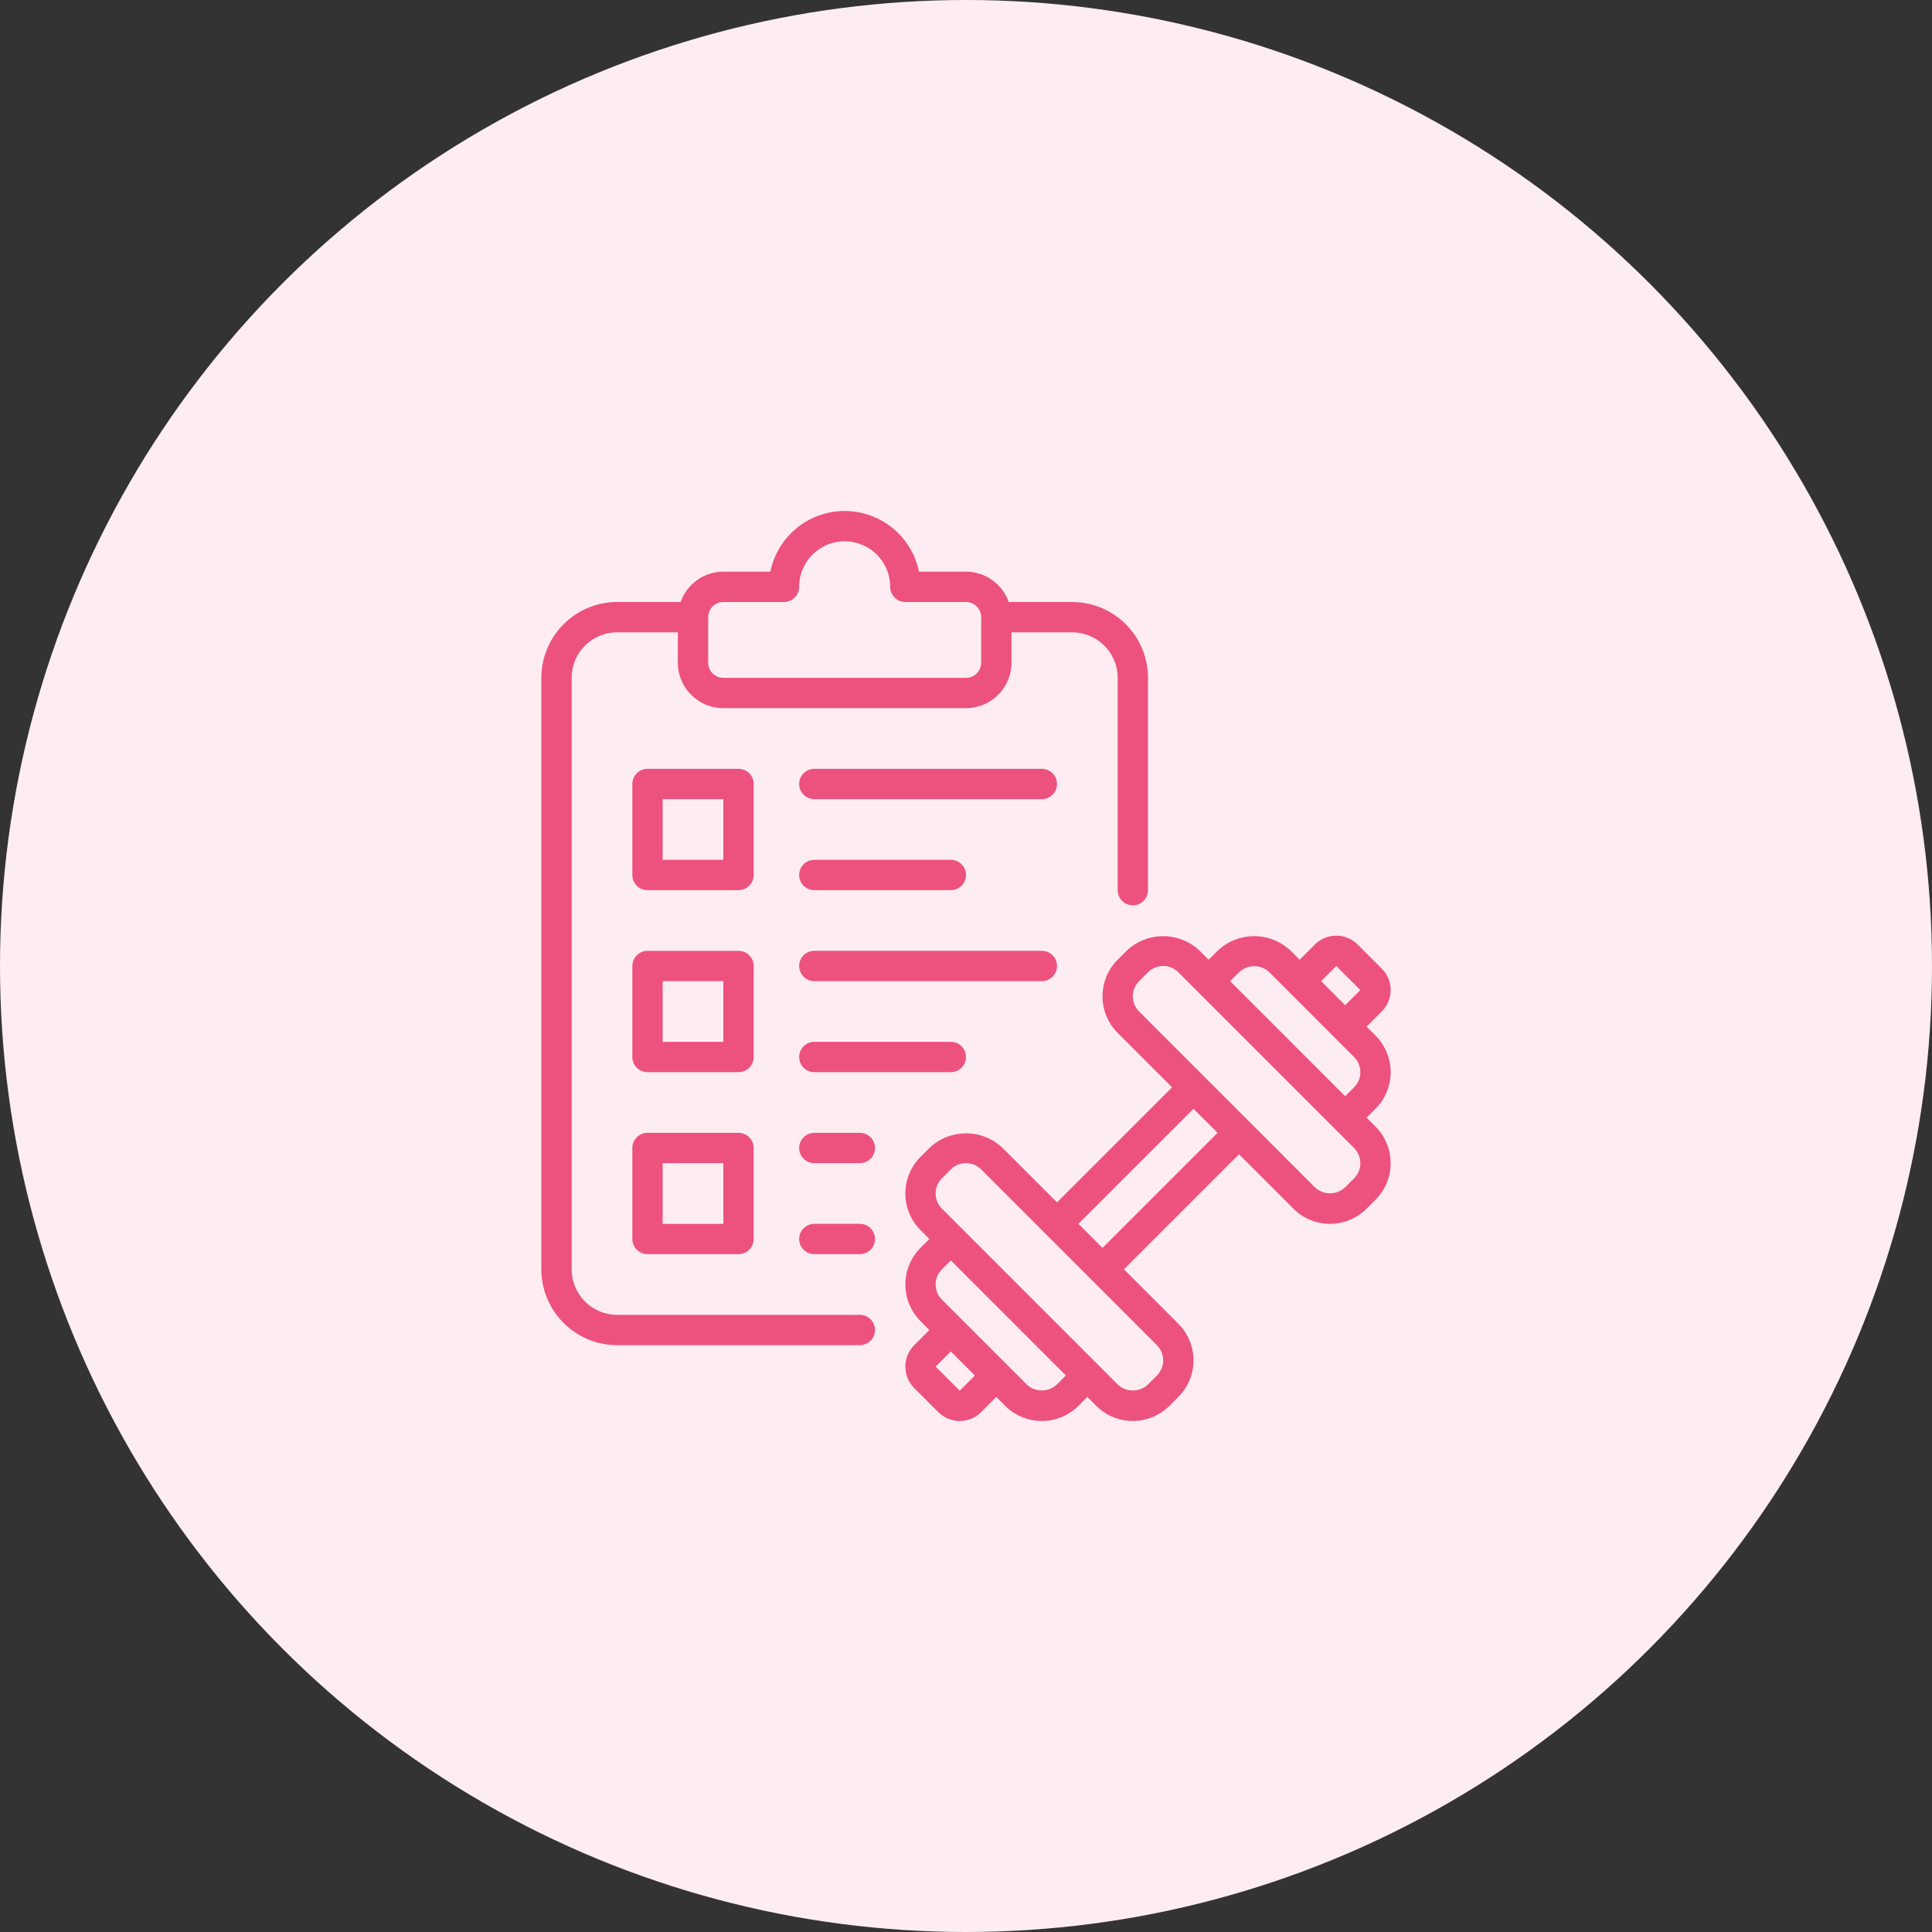 <svg xmlns="http://www.w3.org/2000/svg" width="138" height="138" viewBox="0 0 138 138">
  <rect x="0" y="0" width="138" height="138" fill="#333333" stroke="none"/>
  <g id="Group_3500" data-name="Group 3500" transform="translate(-408 -1221)">
    <circle id="Ellipse_318" data-name="Ellipse 318" cx="69" cy="69" r="69" transform="translate(408 1221)" fill="#fdedf2"/>
    <path id="report" d="M26.75,59.417H9.417a3.254,3.254,0,0,1-3.25-3.25V13.917a3.254,3.254,0,0,1,3.25-3.25H13.75v2.167A3.254,3.254,0,0,0,17,16.083H34.333a3.254,3.254,0,0,0,3.25-3.25V10.667h4.333a3.254,3.254,0,0,1,3.25,3.25V29.083a1.083,1.083,0,1,0,2.167,0V13.917A5.423,5.423,0,0,0,41.917,8.5H37.384a3.245,3.245,0,0,0-3.05-2.167H30.974a5.417,5.417,0,0,0-10.615,0H17A3.245,3.245,0,0,0,13.95,8.5H9.417A5.423,5.423,0,0,0,4,13.917v42.25a5.423,5.423,0,0,0,5.417,5.417H26.75a1.083,1.083,0,1,0,0-2.167ZM15.917,9.583A1.084,1.084,0,0,1,17,8.5h4.333a1.083,1.083,0,0,0,1.083-1.083,3.25,3.25,0,1,1,6.5,0A1.083,1.083,0,0,0,30,8.5h4.333a1.084,1.084,0,0,1,1.083,1.083v3.25a1.084,1.084,0,0,1-1.083,1.083H17a1.084,1.084,0,0,1-1.083-1.083ZM19.167,21.5a1.083,1.083,0,0,0-1.083-1.083h-6.5A1.083,1.083,0,0,0,10.5,21.5V28a1.083,1.083,0,0,0,1.083,1.083h6.5A1.083,1.083,0,0,0,19.167,28ZM17,26.917H12.667V22.583H17ZM19.167,34.5a1.083,1.083,0,0,0-1.083-1.083h-6.5A1.083,1.083,0,0,0,10.5,34.5V41a1.083,1.083,0,0,0,1.083,1.083h6.5A1.083,1.083,0,0,0,19.167,41ZM17,39.917H12.667V35.583H17Zm1.083,6.5h-6.5A1.083,1.083,0,0,0,10.5,47.5V54a1.083,1.083,0,0,0,1.083,1.083h6.5A1.083,1.083,0,0,0,19.167,54V47.5a1.083,1.083,0,0,0-1.083-1.083ZM17,52.917H12.667V48.583H17ZM40.833,21.5a1.083,1.083,0,0,1-1.083,1.083H23.5a1.083,1.083,0,0,1,0-2.167H39.75A1.083,1.083,0,0,1,40.833,21.5ZM22.417,28A1.083,1.083,0,0,1,23.5,26.917h9.75a1.083,1.083,0,1,1,0,2.167H23.5A1.083,1.083,0,0,1,22.417,28ZM39.75,35.583H23.5a1.083,1.083,0,1,1,0-2.167H39.75a1.083,1.083,0,1,1,0,2.167Zm-6.5,4.333a1.083,1.083,0,1,1,0,2.167H23.5a1.083,1.083,0,1,1,0-2.167ZM27.833,47.5a1.083,1.083,0,0,1-1.083,1.083H23.5a1.083,1.083,0,1,1,0-2.167h3.25A1.083,1.083,0,0,1,27.833,47.5Zm0,6.5a1.083,1.083,0,0,1-1.083,1.083H23.5a1.083,1.083,0,1,1,0-2.167h3.25A1.083,1.083,0,0,1,27.833,54Zm35.115-8.667.635-.635a3.7,3.7,0,0,0,0-5.23l-.635-.635,1.083-1.083a2.168,2.168,0,0,0,0-3.064l-1.718-1.718a2.17,2.17,0,0,0-3.064,0l-1.083,1.083-.635-.635a3.789,3.789,0,0,0-5.23,0l-.635.635-.635-.635a3.789,3.789,0,0,0-5.23,0l-.635.635a3.7,3.7,0,0,0,0,5.23l3.885,3.885-8.218,8.218L36.949,47.5a3.789,3.789,0,0,0-5.23,0l-.635.635a3.7,3.7,0,0,0,0,5.23l.635.635-.635.635a3.7,3.7,0,0,0,0,5.23l.635.635-1.083,1.083a2.168,2.168,0,0,0,0,3.064l1.718,1.718a2.168,2.168,0,0,0,3.064,0L36.5,65.282l.635.635a3.7,3.7,0,0,0,5.23,0L43,65.282l.635.635a3.7,3.7,0,0,0,5.23,0l.635-.635a3.7,3.7,0,0,0,0-5.23l-3.885-3.885,8.218-8.218,3.885,3.885a3.7,3.7,0,0,0,5.23,0l.635-.635a3.7,3.7,0,0,0,0-5.23Zm-29.064,19.5-1.718-1.718,1.083-1.083,1.718,1.718Zm6.949-.449a1.571,1.571,0,0,1-2.167,0l-6.051-6.051a1.532,1.532,0,0,1,0-2.167l.635-.635,8.218,8.218Zm7.135-2.8a1.532,1.532,0,0,1,0,2.167l-.635.635a1.571,1.571,0,0,1-2.167,0L32.615,51.833a1.532,1.532,0,0,1,0-2.167l.635-.635a1.532,1.532,0,0,1,2.167,0Zm-3.885-6.949-1.718-1.718L50.583,44.7,52.3,46.417Zm17.968-4.968-.635.635a1.571,1.571,0,0,1-2.167,0L46.7,37.75a1.532,1.532,0,0,1,0-2.167l.635-.635a1.532,1.532,0,0,1,2.167,0L62.051,47.5A1.532,1.532,0,0,1,62.051,49.667Zm0-6.5-.635.635L53.2,35.583l.635-.635a1.571,1.571,0,0,1,2.167,0L62.051,41a1.532,1.532,0,0,1,0,2.167ZM61.417,37.3,59.7,35.583,60.782,34.5,62.5,36.218Z" transform="translate(442.667 1255.5)" fill="#ed527e"/>
  </g>
</svg>
